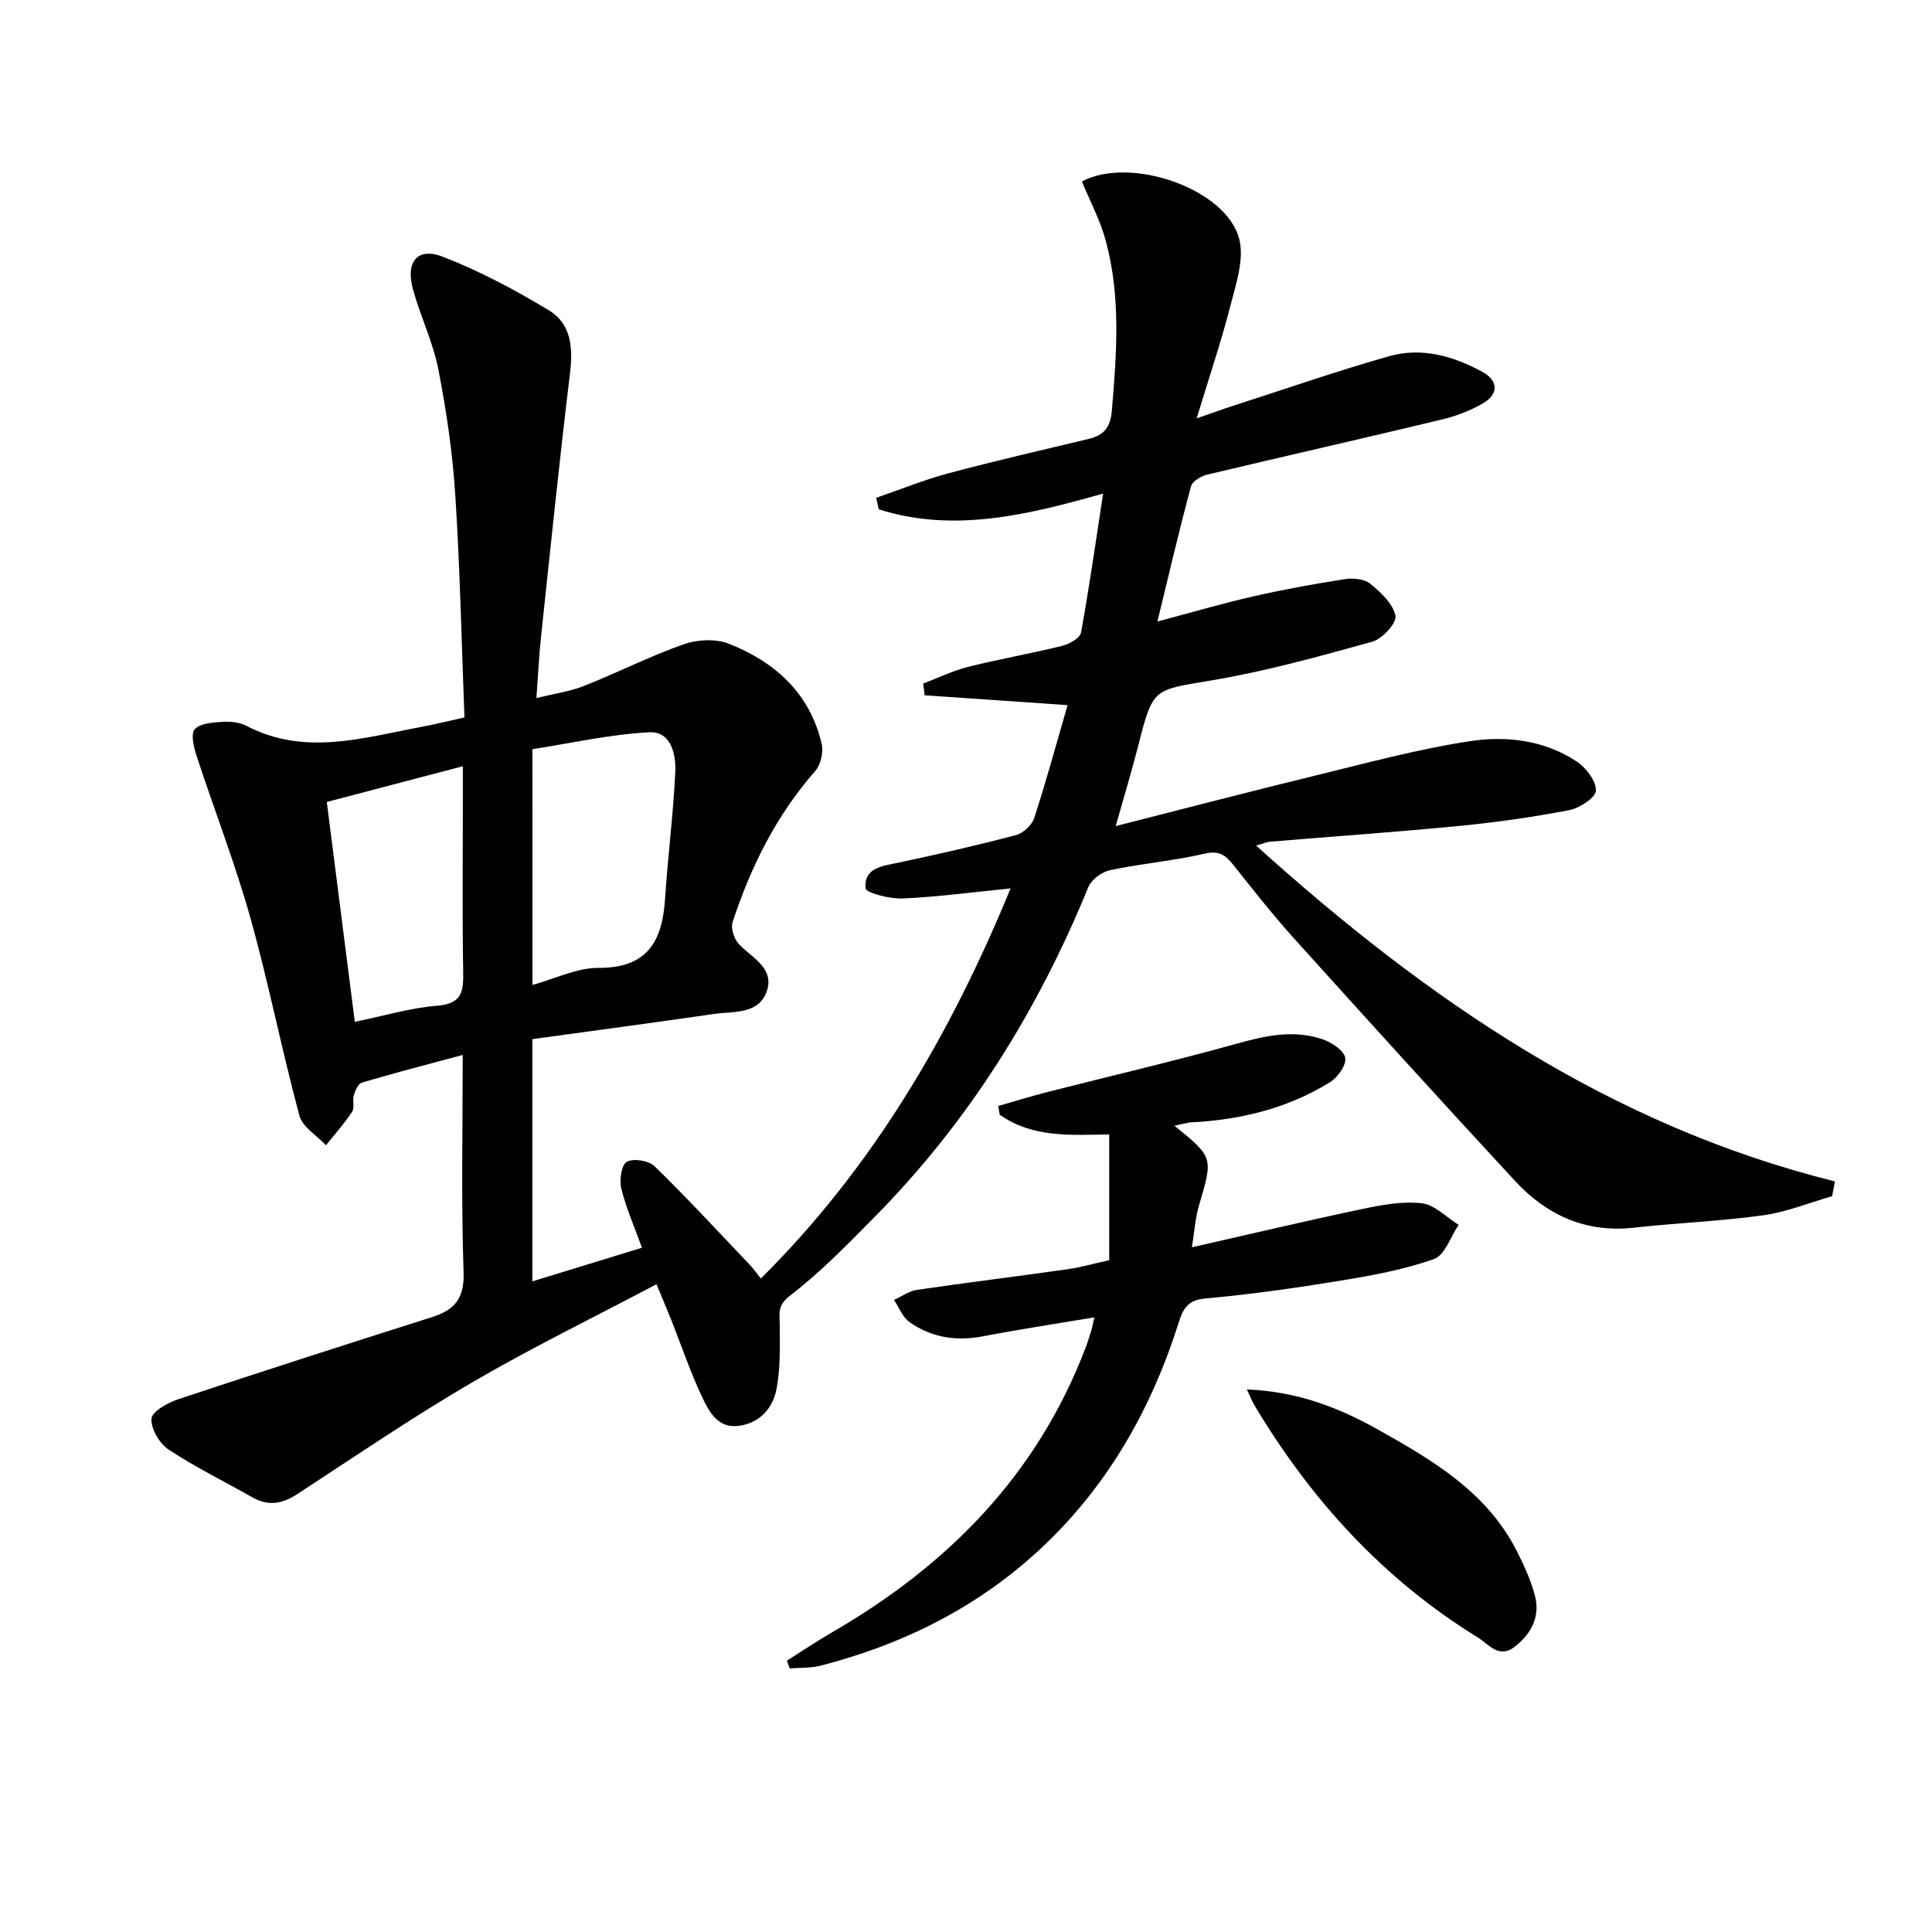 <svg enable-background="new 0 0 400 400" viewBox="0 0 400 400" xmlns="http://www.w3.org/2000/svg"><g fill="#010100"><path d="m223.99 37.57c9.98-5.34 29.89 1.46 32.58 11.91 1.06 4.13-.63 9.18-1.77 13.62-1.92 7.48-4.4 14.81-7.05 23.52 3.34-1.15 5.29-1.87 7.27-2.51 10.87-3.5 21.67-7.27 32.66-10.38 6.65-1.88 13.19-.01 19.16 3.22 3.35 1.81 3.51 4.57.3 6.49-2.66 1.59-5.72 2.72-8.76 3.45-16.13 3.88-32.31 7.53-48.45 11.38-1.28.3-3.07 1.38-3.35 2.43-2.4 8.91-4.5 17.91-6.95 27.98 7.16-1.9 13.46-3.75 19.85-5.21 6.28-1.43 12.63-2.58 18.99-3.57 1.7-.26 4.03-.03 5.25.97 2.18 1.79 4.71 4.14 5.2 6.63.29 1.47-2.72 4.78-4.78 5.35-11 3.06-22.06 6.13-33.3 8.02-12.08 2.03-12.12 1.47-15.17 13.47-1.33 5.26-2.92 10.45-4.68 16.69 14.25-3.62 27.83-7.17 41.46-10.49 10.6-2.58 21.19-5.47 31.95-7.1 7.52-1.13 15.38-.2 22.03 4.22 1.94 1.29 4.05 4.01 3.99 6.02-.04 1.45-3.38 3.64-5.52 4.05-7.49 1.44-15.08 2.52-22.68 3.26-13.07 1.27-26.17 2.19-39.26 3.27-.62.05-1.23.33-2.9.8 35.37 31.91 73.23 57.95 119.85 69.54-.2 1.02-.39 2.04-.59 3.06-4.76 1.36-9.44 3.28-14.29 3.96-8.87 1.23-17.87 1.57-26.78 2.56-9.97 1.11-18.04-2.62-24.57-9.67-15.49-16.73-30.8-33.62-46.06-50.55-4.34-4.82-8.34-9.96-12.39-15.03-1.57-1.97-2.93-2.86-5.83-2.19-6.44 1.5-13.1 2.05-19.57 3.42-1.71.36-3.87 1.96-4.51 3.52-10.44 25.56-24.78 48.57-44.22 68.26-5.6 5.68-11.21 11.45-17.5 16.28-2.72 2.08-2.17 3.7-2.16 6.09.02 4.43.16 8.96-.67 13.27-.74 3.87-3.34 6.97-7.67 7.61-4.44.65-6.27-2.86-7.71-5.9-2.48-5.23-4.33-10.77-6.47-16.16-.83-2.09-1.72-4.15-3.01-7.24-13.14 6.95-25.97 13.2-38.26 20.38-12.34 7.21-24.18 15.28-36.15 23.1-3.11 2.03-6 2.49-9.29.62-5.77-3.29-11.77-6.21-17.3-9.87-1.89-1.25-3.71-4.32-3.54-6.4.12-1.51 3.38-3.31 5.55-4.03 17.47-5.81 35.01-11.43 52.56-17.01 4.66-1.48 6.7-3.86 6.5-9.31-.51-14.63-.18-29.29-.18-44.96-7.34 1.98-14.13 3.74-20.85 5.72-.78.23-1.4 1.64-1.7 2.63-.33 1.09.21 2.58-.35 3.42-1.61 2.44-3.58 4.64-5.41 6.93-1.89-2.02-4.86-3.76-5.5-6.12-3.66-13.61-6.37-27.47-10.17-41.03-3.18-11.31-7.47-22.31-11.13-33.49-.58-1.77-1.23-4.55-.36-5.5 1.14-1.24 3.74-1.38 5.75-1.52 1.61-.11 3.49.07 4.89.8 12.07 6.33 24.16 2.51 36.24.25 2.75-.51 5.46-1.19 8.95-1.96-.6-15.41-.91-30.69-1.89-45.93-.56-8.75-1.83-17.5-3.51-26.11-1.1-5.64-3.71-10.97-5.25-16.55-1.59-5.75.9-8.83 6.16-6.8 7.64 2.95 14.99 6.88 22.02 11.13 4.52 2.73 4.97 7.63 4.34 12.86-2.22 18.29-4.09 36.61-6.04 54.93-.4 3.78-.57 7.58-.93 12.46 3.7-.92 6.91-1.35 9.84-2.51 6.95-2.75 13.64-6.16 20.68-8.64 2.81-.99 6.62-1.17 9.33-.1 9.55 3.77 16.76 10.24 19.2 20.7.4 1.72-.17 4.33-1.31 5.63-8.06 9.18-13.36 19.82-17.12 31.3-.42 1.27.3 3.49 1.28 4.53 2.67 2.85 7.3 4.9 5.86 9.56-1.58 5.12-6.92 4.34-11.06 4.94-12.45 1.81-24.92 3.46-37.54 5.2v50.15c7.7-2.36 15.18-4.66 22.69-6.96-1.55-4.31-3.27-8.18-4.27-12.23-.43-1.75 0-4.9 1.12-5.55 1.35-.78 4.54-.28 5.74.89 6.78 6.6 13.2 13.56 19.72 20.41.8.84 1.46 1.8 2.3 2.86 23.21-23.05 39.25-50.46 51.71-80.77-7.86.78-15.09 1.76-22.35 2.08-2.65.12-7.6-1.16-7.68-2.12-.35-4.28 3.53-4.6 6.87-5.31 8.12-1.72 16.22-3.57 24.24-5.68 1.51-.4 3.33-2.07 3.81-3.54 2.47-7.55 4.54-15.23 6.91-23.38-10.11-.7-19.85-1.37-29.58-2.04-.11-.81-.21-1.61-.32-2.42 3.1-1.18 6.12-2.66 9.31-3.46 6.43-1.62 12.98-2.75 19.41-4.34 1.51-.37 3.75-1.61 3.96-2.76 1.73-9.43 3.06-18.93 4.58-28.78-15.89 4.5-30.99 8.14-46.44 3.27-.18-.8-.37-1.59-.55-2.39 5-1.72 9.92-3.73 15.01-5.09 9.61-2.57 19.31-4.79 28.99-7.11 3.09-.74 4.5-2.32 4.79-5.79 1-11.82 1.9-23.62-1.25-35.21-1.12-4.24-3.26-8.21-4.95-12.3zm-113.75 166.35c4.75-1.3 9.21-3.55 13.65-3.53 10.12.06 13.23-5.48 13.8-14.26.57-8.76 1.7-17.5 2.12-26.26.18-3.67-.9-8.49-5.34-8.26-8.17.42-16.28 2.27-24.24 3.5.01 17.01.01 32.76.01 48.81zm-36.78 7.64c6.08-1.25 11.52-2.89 17.07-3.34 4.89-.39 5.44-2.68 5.37-6.75-.21-11.98-.07-23.97-.07-35.95 0-2.07 0-4.15 0-6.88-9.78 2.57-18.71 4.91-28.17 7.4 1.92 15.08 3.8 29.85 5.8 45.52z"/><path d="m162.92 343.82c3.16-1.99 6.26-4.08 9.49-5.95 23.89-13.85 42.32-32.55 52.32-58.76.47-1.24.86-2.52 1.25-3.79.19-.63.3-1.29.6-2.58-7.91 1.33-15.53 2.48-23.09 3.93-5.54 1.06-10.65.26-15.19-2.95-1.43-1.01-2.16-3.03-3.21-4.58 1.59-.72 3.12-1.85 4.78-2.09 10.33-1.52 20.7-2.78 31.03-4.25 2.92-.42 5.78-1.24 8.75-1.89 0-8.76 0-17.21 0-26.04-7.96.13-15.91.73-22.67-4.09-.1-.6-.21-1.19-.31-1.79 3.41-.98 6.8-2.04 10.24-2.91 12.98-3.31 26.03-6.35 38.93-9.94 6.06-1.69 11.99-3.05 18.06-.94 1.85.64 4.36 2.31 4.62 3.83.25 1.5-1.58 4.06-3.18 5.04-8.73 5.4-18.44 7.77-28.64 8.3-1.08.06-2.15.42-3.53.71 8.07 6.56 8 6.54 5.06 16.53-.77 2.6-.93 5.38-1.46 8.63 12.35-2.8 23.81-5.52 35.32-7.94 4.03-.85 8.29-1.64 12.29-1.17 2.68.31 5.08 2.9 7.61 4.47-1.66 2.44-2.84 6.27-5.09 7.07-6.18 2.19-12.76 3.39-19.27 4.46-9.32 1.53-18.7 2.86-28.11 3.71-3.64.33-4.58 2.12-5.49 4.99-6.08 19.25-16.03 36.09-31.45 49.38-12.45 10.73-26.91 17.58-42.73 21.66-2.03.52-4.23.39-6.35.56-.19-.57-.38-1.09-.58-1.61z"/><path d="m258.15 287.67c10.44.41 19.06 3.77 27.15 8.31 11.31 6.34 22.58 12.95 28.76 25.19 1.48 2.93 2.89 5.99 3.72 9.15 1.12 4.26-.62 7.76-4.02 10.51-3.42 2.76-5.53-.42-7.81-1.82-19.5-12.01-34.48-28.43-46.18-47.97-.5-.83-.85-1.75-1.62-3.37z"/></g></svg>